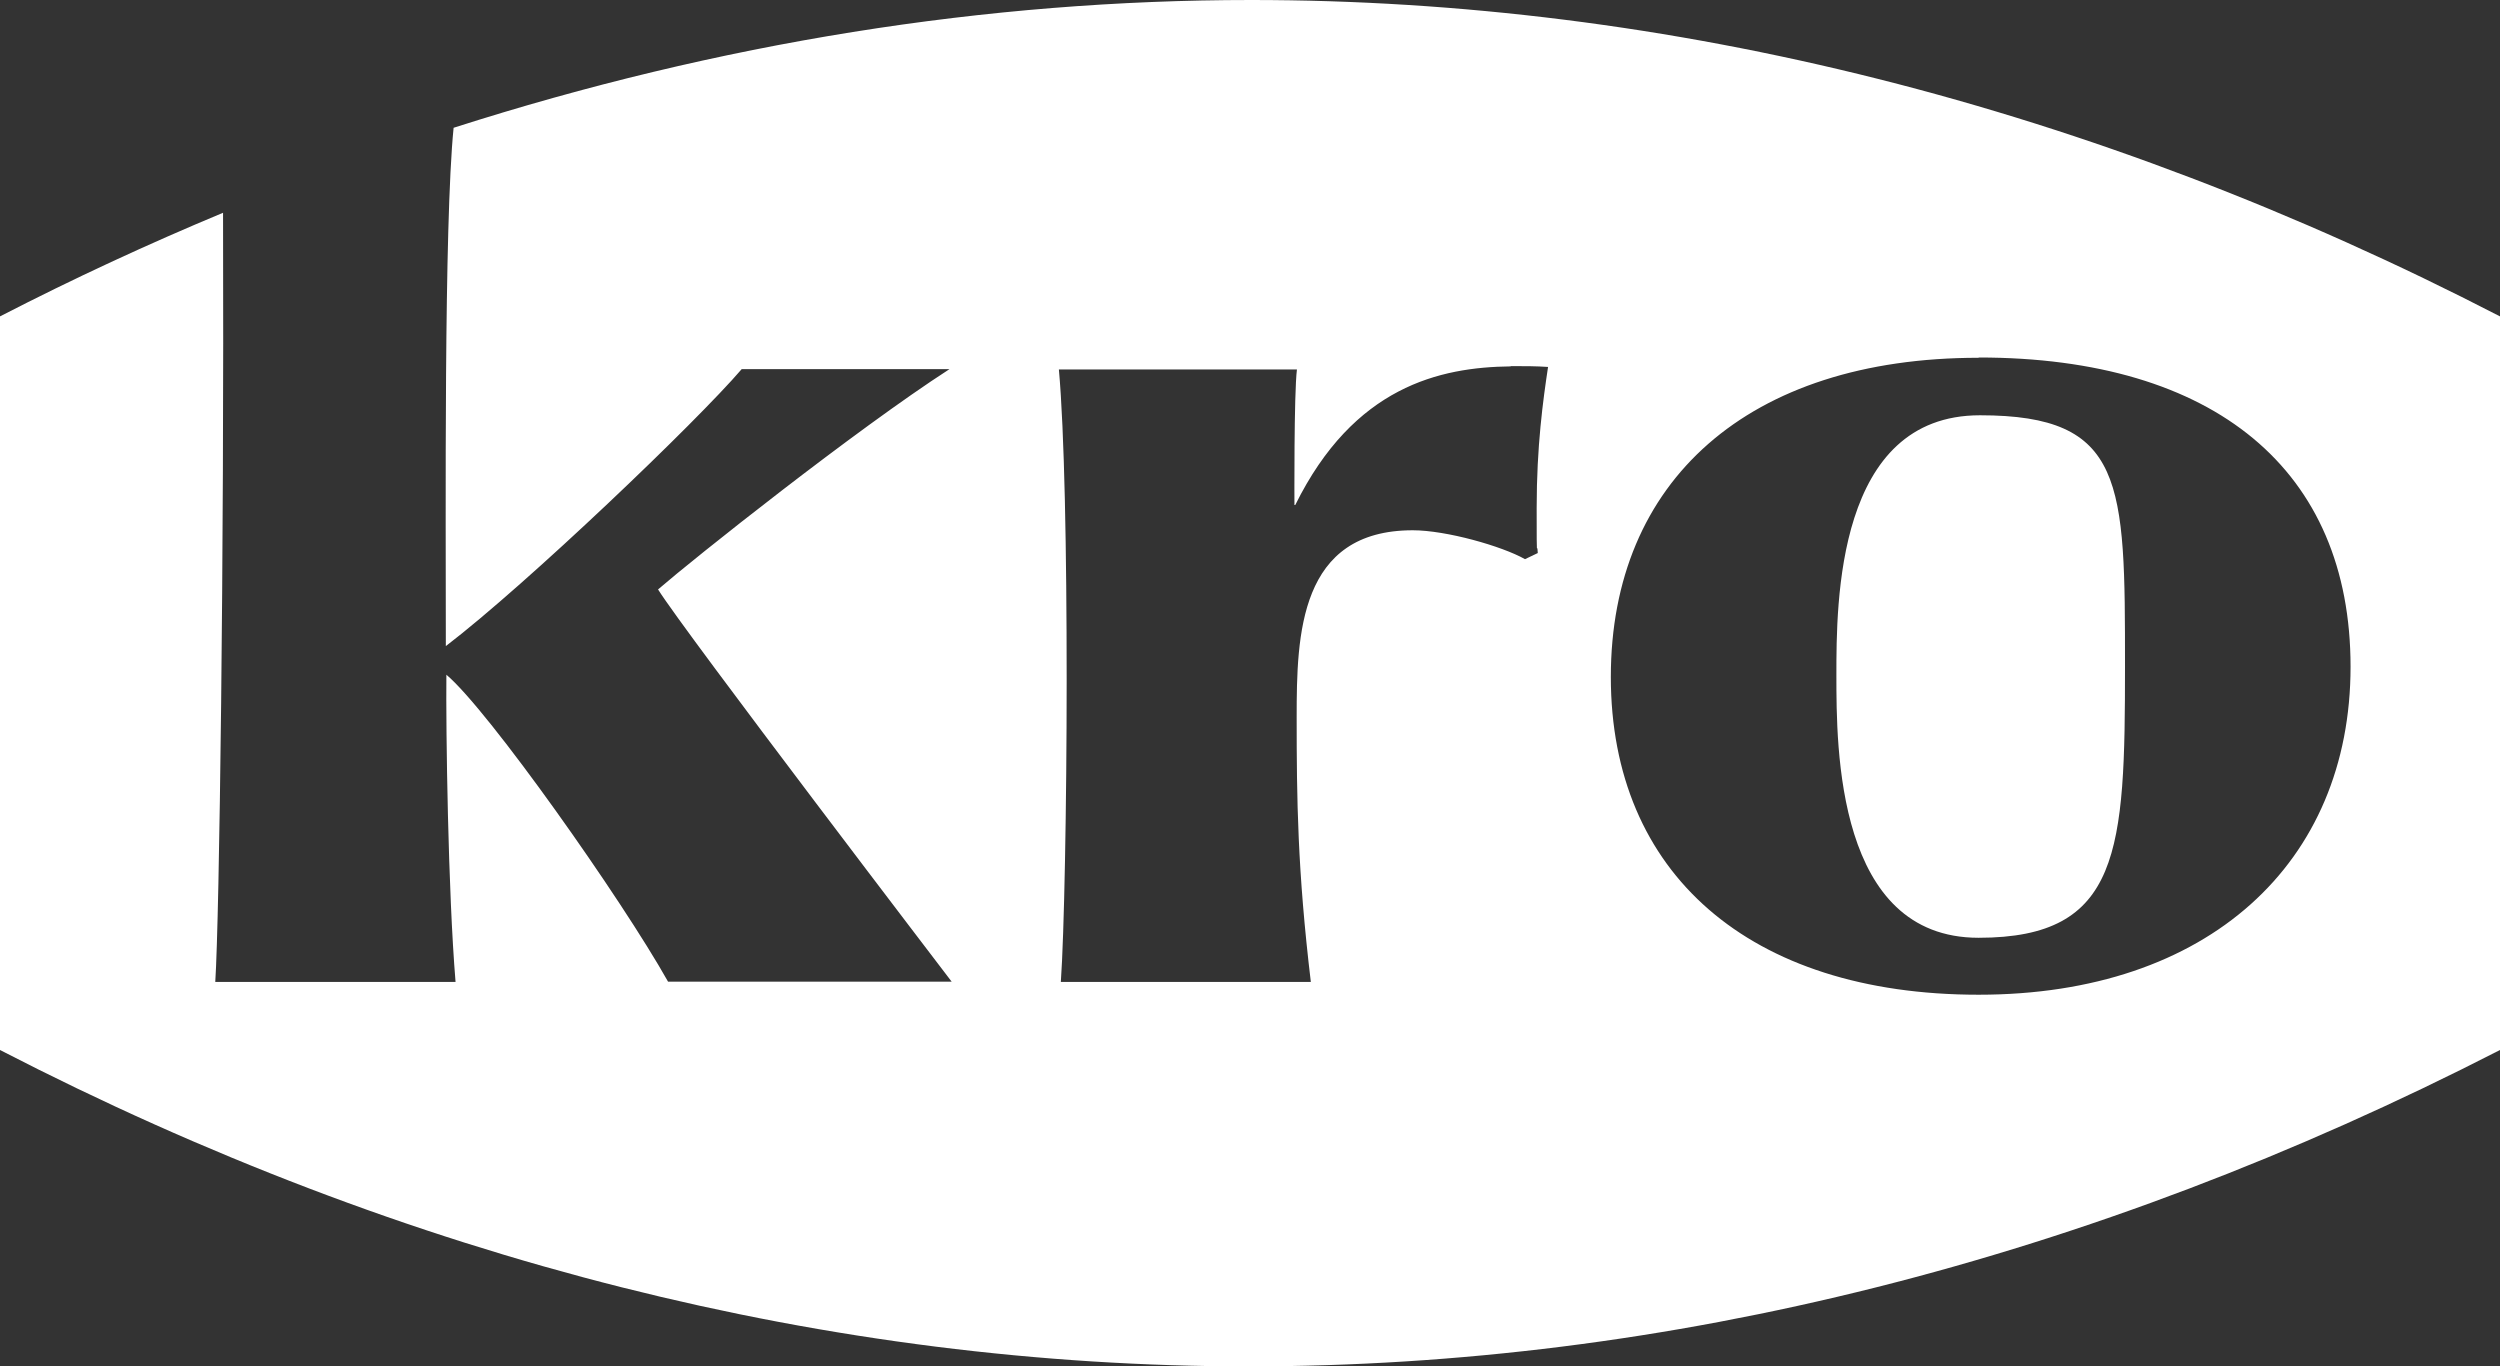 <?xml version="1.0" encoding="UTF-8"?>
<svg id="svg12116" xmlns="http://www.w3.org/2000/svg" xmlns:svg="http://www.w3.org/2000/svg" xmlns:rdf="http://www.w3.org/1999/02/22-rdf-syntax-ns#" xmlns:dc="http://purl.org/dc/elements/1.1/" xmlns:cc="http://creativecommons.org/ns#" version="1.1" viewBox="0 0 900 491.9">
  <rect x="0" y="0" width="900" height="491.9" fill="#333333" stroke="none"/>
  <!-- Generator: Adobe Illustrator 29.3.1, SVG Export Plug-In . SVG Version: 2.1.0 Build 151)  -->
  <defs>
    <style>
      .st0 {
        fill: #fff;
      }
    </style>
  </defs>
  <g id="layer1">
    <path id="path1624" class="st0" d="M450.4,0c-95.2,0-191.5,15.4-287.1,46-3.5,34.9-2.8,139.7-2.8,186.6,29.4-22.5,90.3-80.8,106.5-99.7,0,0,74.9,0,74.8,0-33.9,21.9-92.1,68.2-104.9,79.3,9.7,15.5,105.7,141.2,105.7,141.2h-102.1c-16.6-29.6-64.7-97.8-79.8-110.5-.2,20,.6,78.1,3.3,110.6h-86.5c1.5-23.4,3.2-151.4,2.8-276.9C53.4,87.8,26.6,100.2,0,113.9v264.1c147.1,75.9,299.7,113.9,449.5,113.9s302.4-37.9,450.5-113.9V113.9C752.9,37.9,600.3,0,450.4,0ZM712.3,128.7c85.1,0,133.9,40.6,133.9,111.3s-51.3,118.1-133.9,118.1-132.4-43.8-132.4-114.4,49.5-114.9,132.4-114.9ZM543.9,131.8c4.7,0,9.2,0,13.4.3-1.8,12-4.1,28.4-4.1,50.8s.1,10.5.4,16.2c-1.3.6-3.6,1.7-4.6,2.2-8.3-4.7-28.4-10.4-40.4-10.4-40.9,0-41.8,37.6-41.8,67.2s.3,55.2,5.1,95.4h-90c1.2-16.9,2.1-63,2.1-108.9s-.8-89.4-2.8-111.6h85.7c-1.1,8.6-.9,48.8-.9,48.8h.3c21.1-42.7,52.1-49.6,77.5-49.9ZM712.8,149.5c-51.7,0-51.7,67.3-51.7,93.6s0,94.5,51.2,94.5,52.7-31.4,52.7-97.7,0-90.4-52.2-90.4Z"/>
  </g>
</svg>